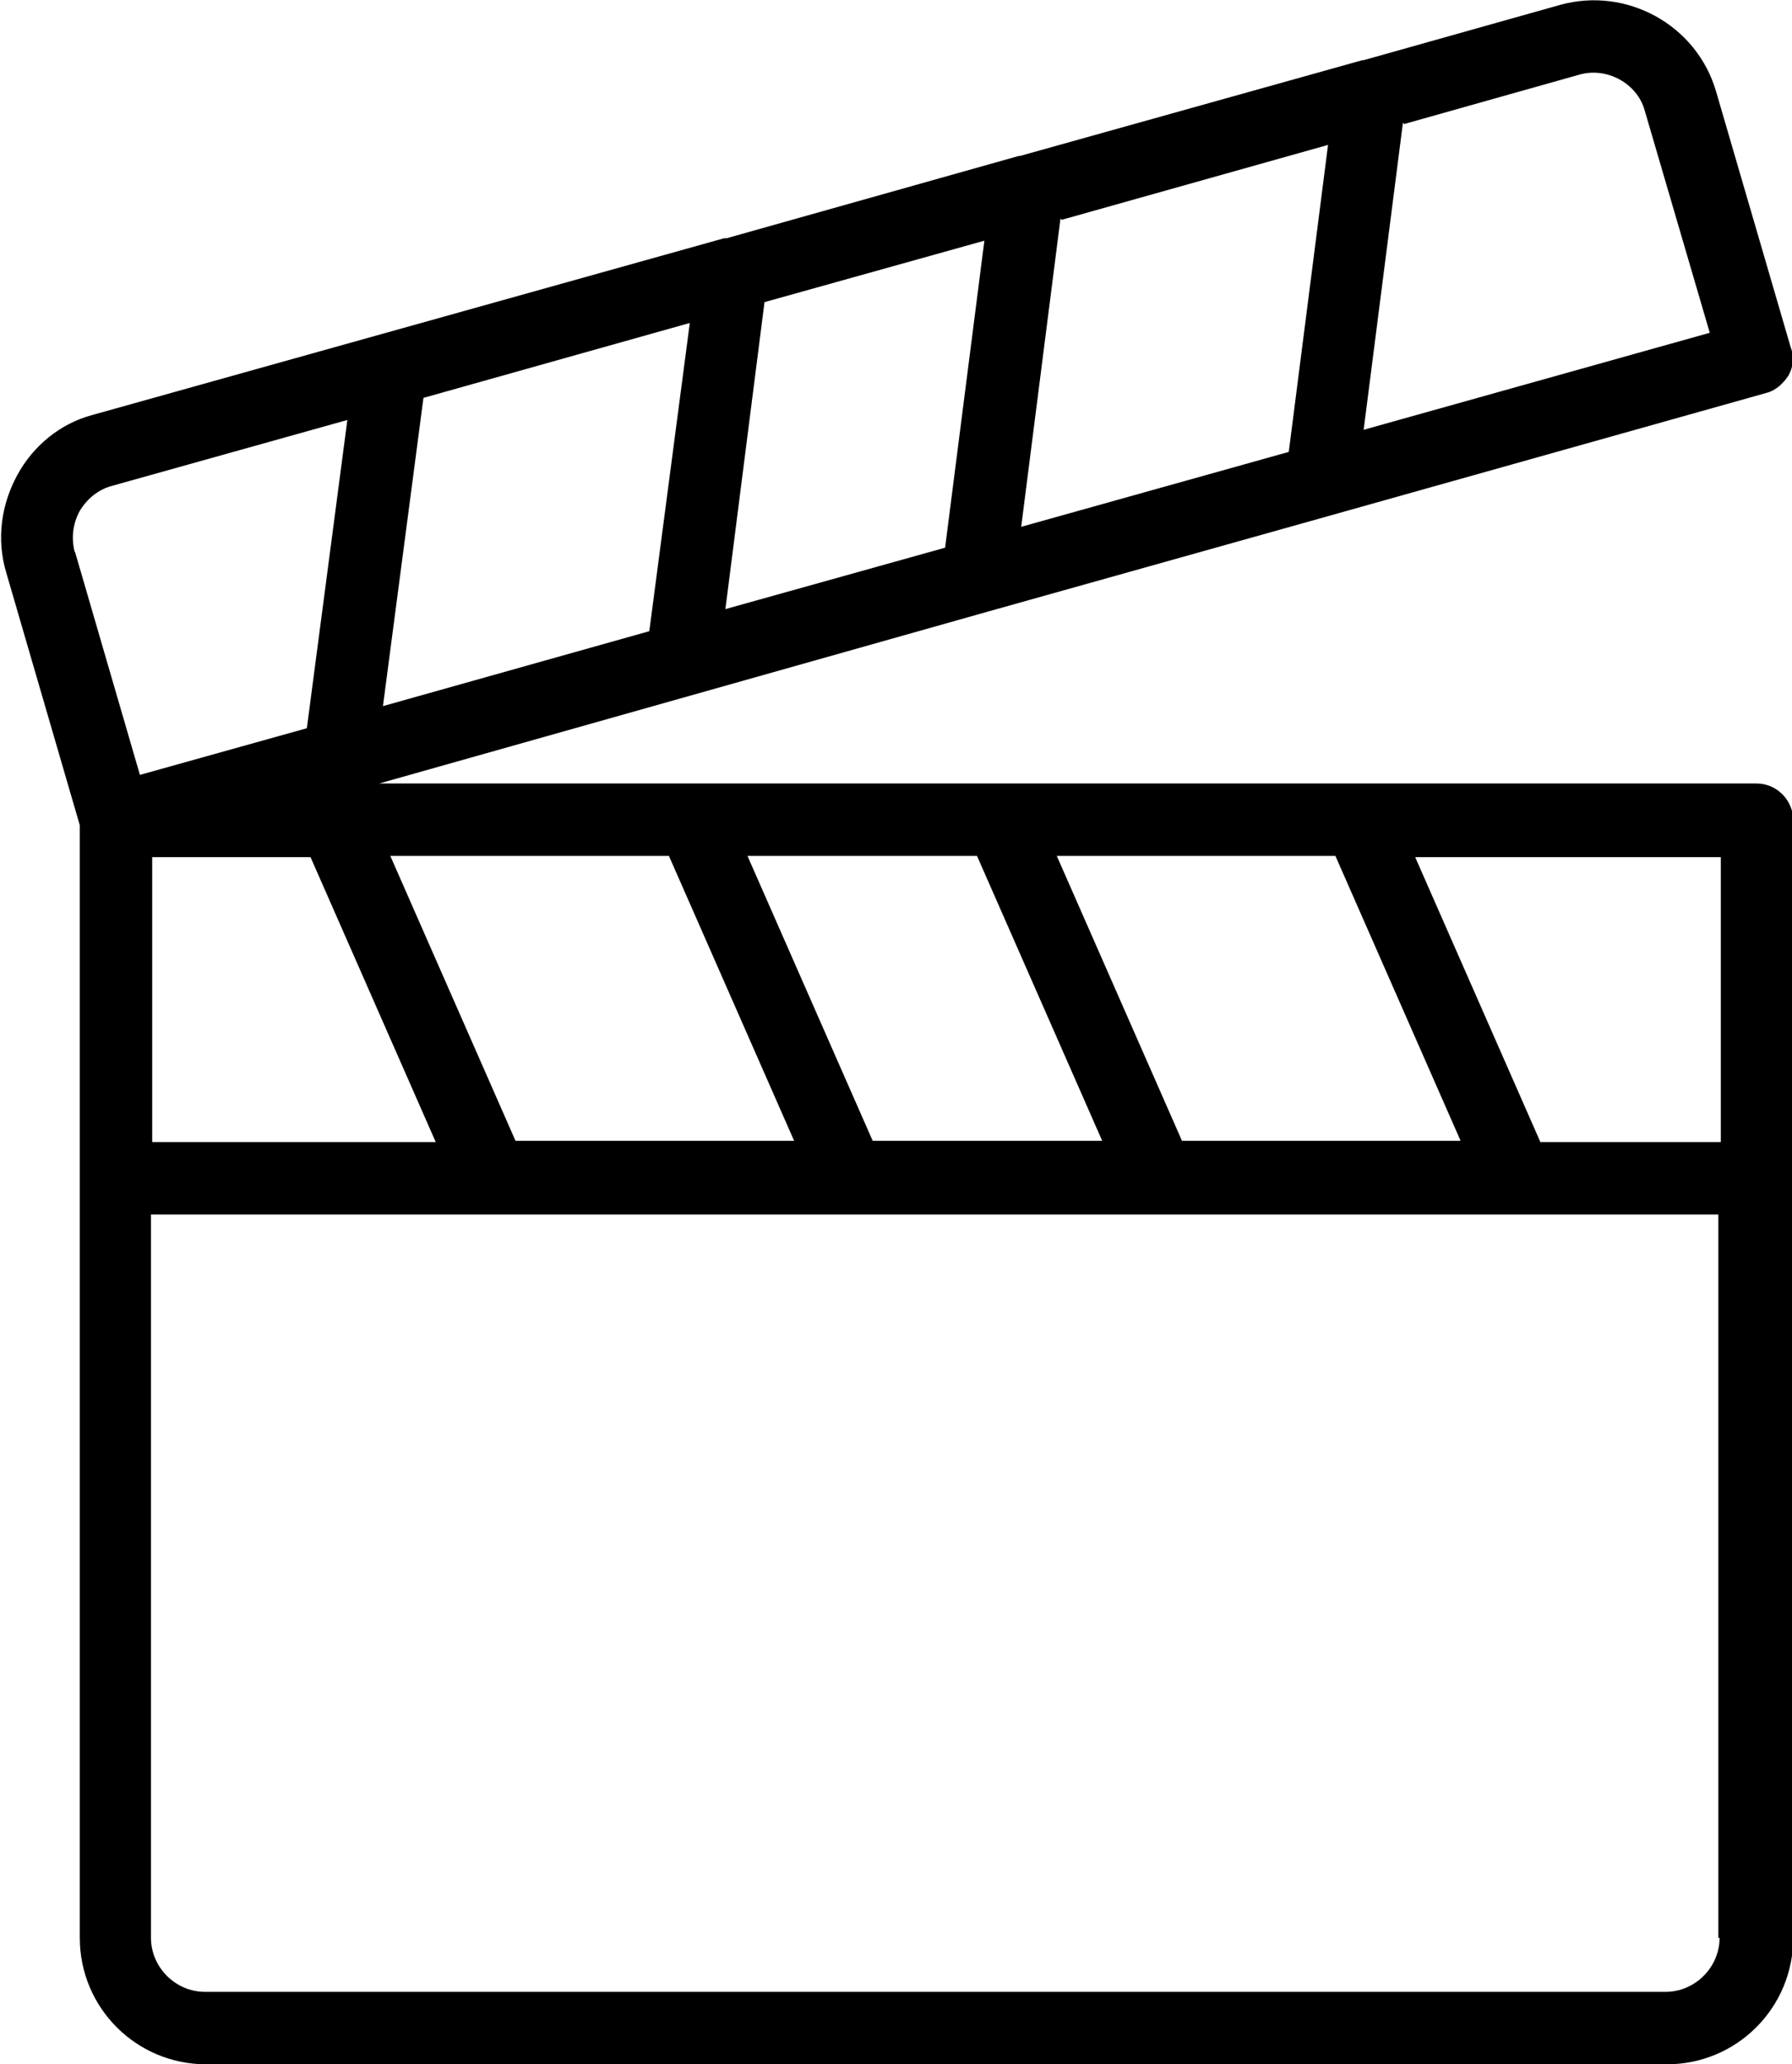 <?xml version="1.0" encoding="UTF-8"?> <svg xmlns="http://www.w3.org/2000/svg" id="Layer_1" width="14.6" height="16.81" viewBox="0 0 14.6 16.81"><path d="M14.31,6.38H3.09l4.96-1.4s0,0,0,0l2.71-.76,3.63-1.02c.08-.02.14-.08.18-.14.04-.07.05-.15.02-.23l-.61-2.09c-.16-.54-.73-.85-1.27-.7l-1.6.45s0,0-.01,0l-2.79.78s0,0-.01,0l-2.38.67s-.01,0-.02,0l-2.79.78s0,0,0,0l-2.36.66h0c-.26.07-.48.25-.61.49-.13.24-.17.52-.09.79l.6,2.06v9.06c0,.57.46,1.03,1.03,1.03h11.9c.57,0,1.03-.46,1.03-1.03V6.68c0-.16-.13-.3-.3-.3ZM11.44,1.01l1.42-.4c.23-.07.48.07.54.29l.53,1.81-2.82.79.32-2.5ZM8.65,1.79l2.17-.61-.32,2.5-2.18.61.32-2.51ZM6.23,2.46l1.79-.5-.32,2.5-1.79.5.32-2.51ZM3.45,3.24l2.17-.61-.33,2.51-2.17.61.33-2.51ZM10.88,6.97l1.02,2.32h-2.27l-1.02-2.32h2.27ZM7.96,6.97l1.02,2.32h-1.87l-1.02-2.32h1.87ZM5.45,6.97l1.02,2.32h-2.27l-1.02-2.32h2.27ZM3.55,9.3H1.24v-2.32h1.29l1.02,2.32ZM.61,4.5c-.03-.11-.02-.23.04-.34.06-.1.15-.17.25-.2l1.93-.54-.33,2.51-1.36.38-.53-1.82ZM14.01,15.78c0,.24-.2.44-.44.44H1.67c-.24,0-.44-.2-.44-.44v-5.89h12.77v5.89ZM14.01,9.3h-1.46l-1.02-2.32h2.49v2.32Z"></path></svg> 